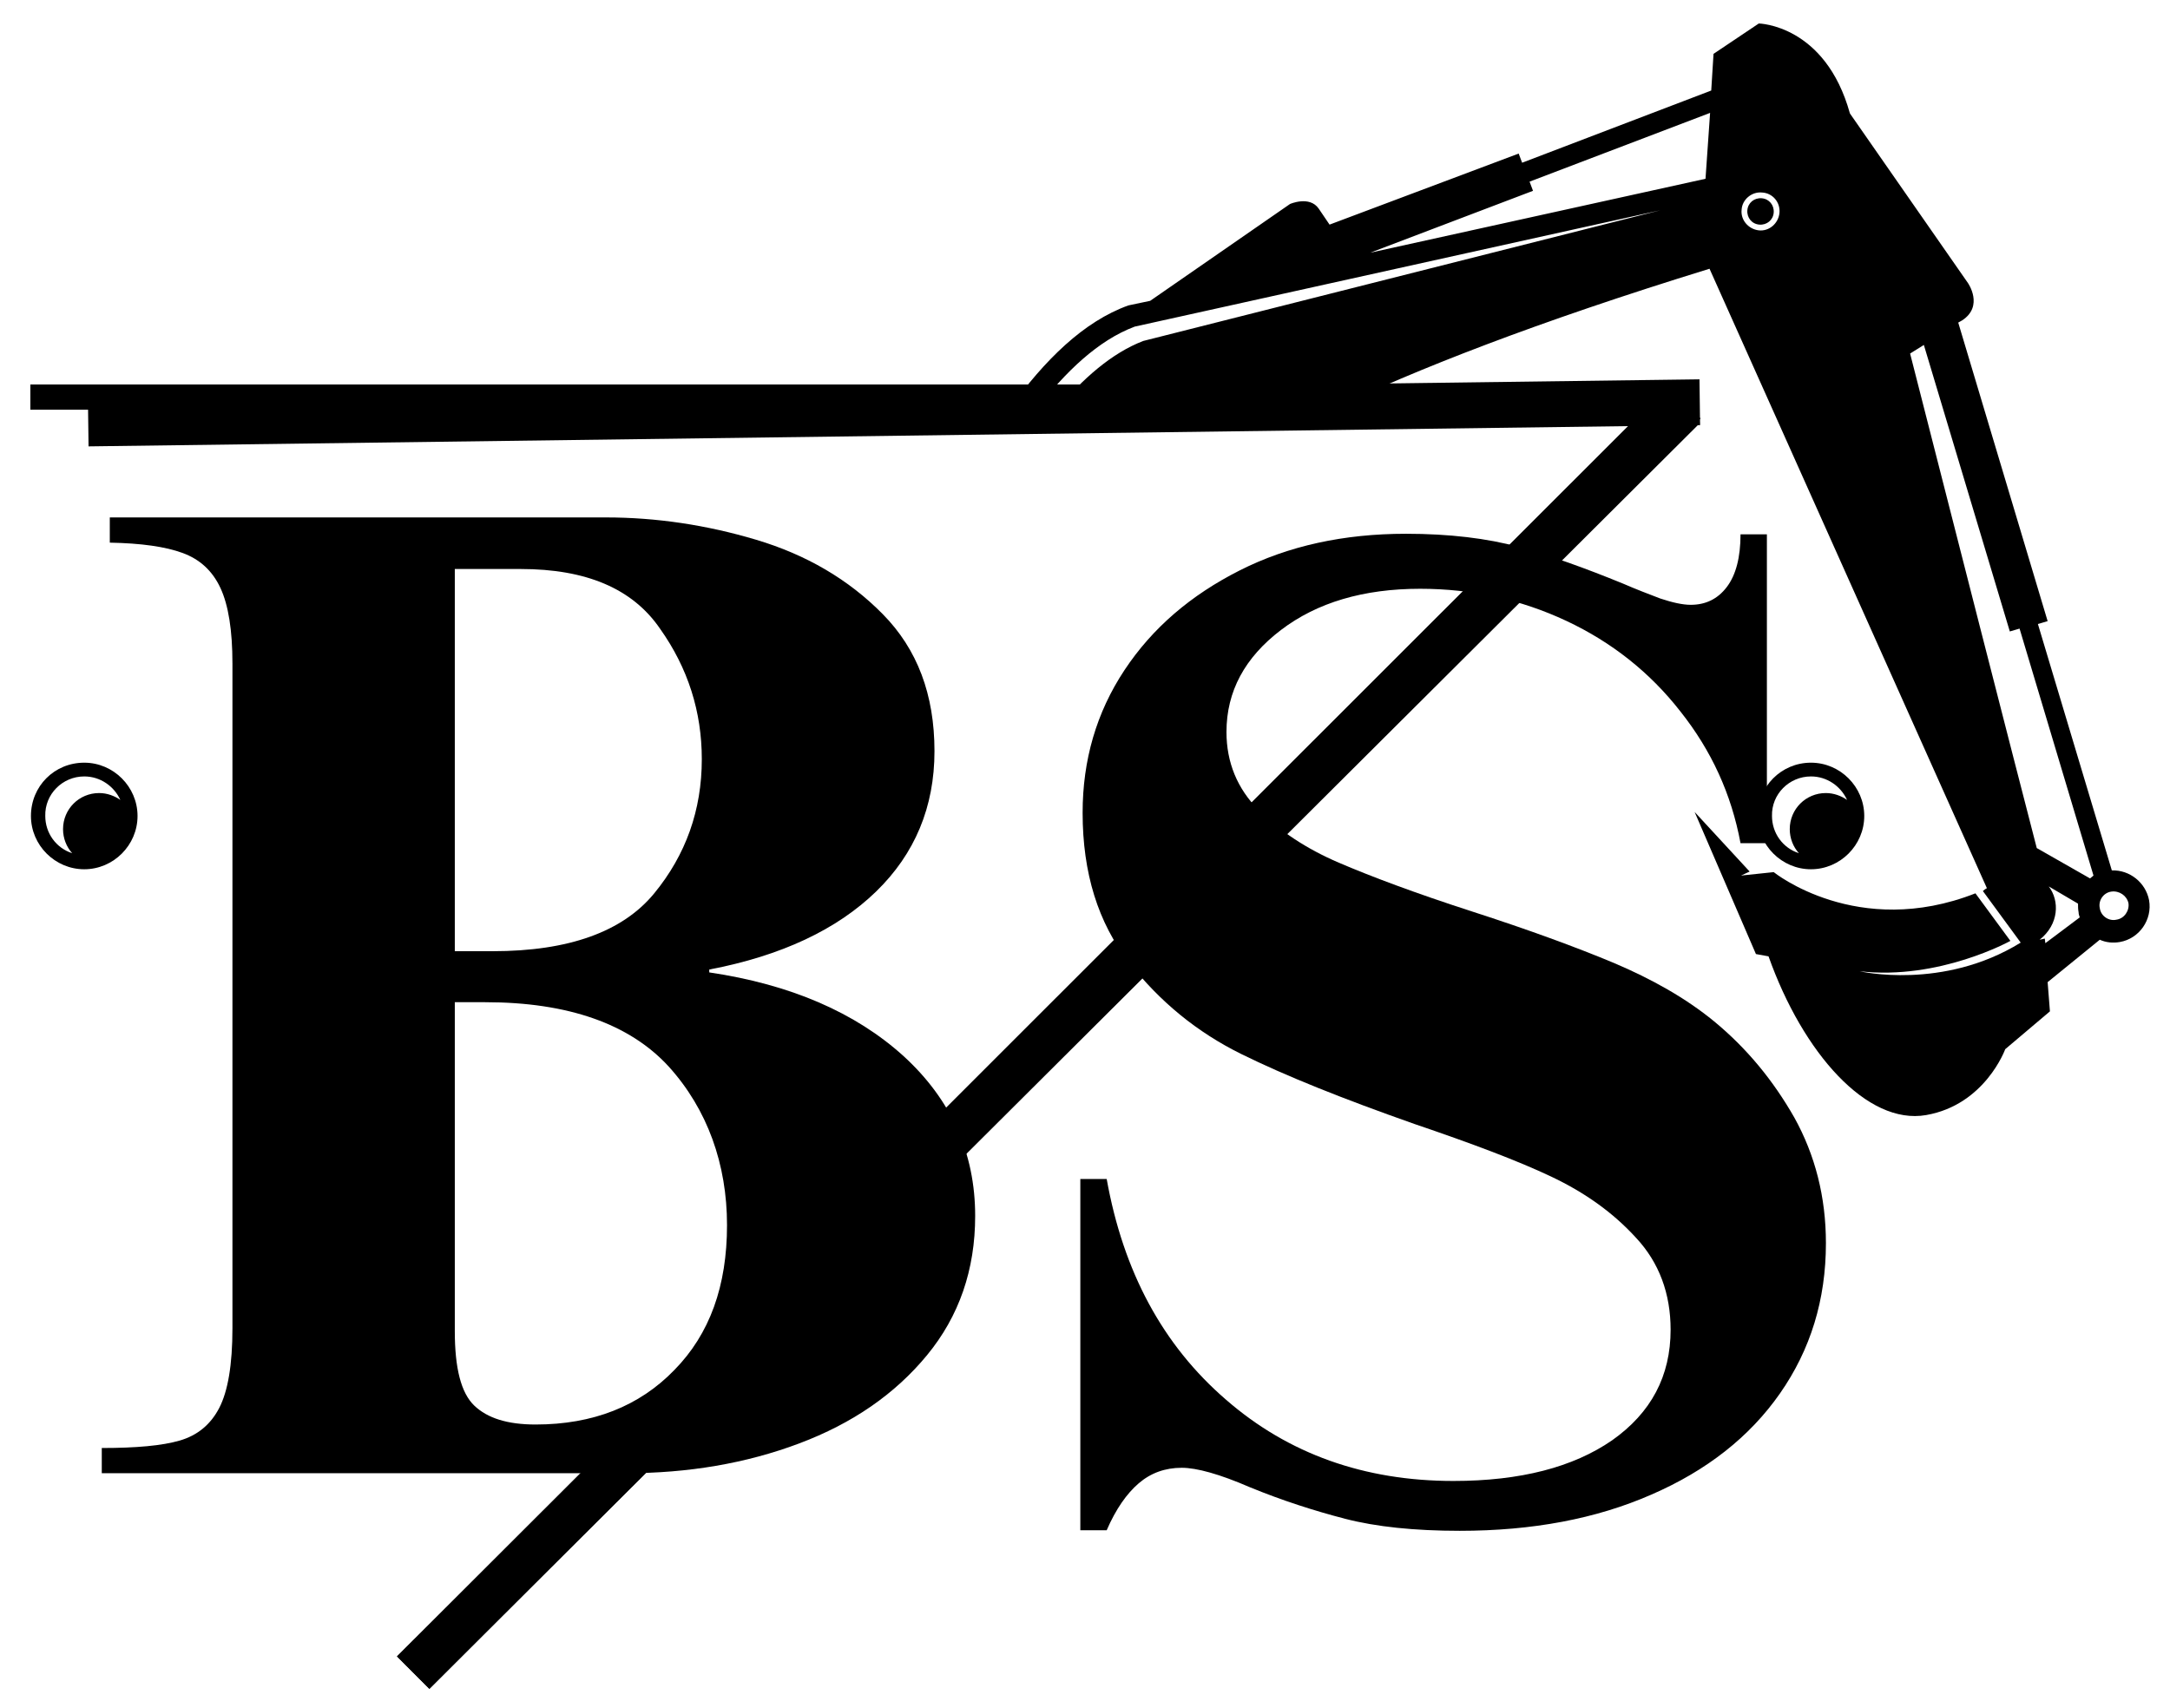 <svg xmlns="http://www.w3.org/2000/svg" xmlns:xlink="http://www.w3.org/1999/xlink" id="Layer_1" data-name="Layer 1" viewBox="0 0 378.65 298"><defs><style>      .cls-1 {        stroke: #000;        stroke-width: 8px;      }      .cls-1, .cls-2 {        fill: none;      }      .cls-3 {        clip-path: url(#clippath-2);      }      .cls-4 {        clip-path: url(#clippath-1);      }      .cls-5 {        clip-path: url(#clippath);      }      .cls-6 {        fill-rule: evenodd;      }    </style><clipPath id="clippath"><rect class="cls-2" x="175.3" y="4.1" width="200" height="191.2"></rect></clipPath><clipPath id="clippath-1"><rect class="cls-2" x="5.1" y="132.7" width="19.6" height="20"></rect></clipPath><clipPath id="clippath-2"><rect class="cls-2" x="5.1" y="66" width="280.9" height="6.7"></rect></clipPath></defs><path d="m245.31,93.15c7.6,0,14.2.8,19.7,2.3s11.6,3.7,18.2,6.4c2.3,1,4.4,1.8,6.5,2.6,2.1.7,3.9,1.1,5.3,1.1,2.6,0,4.7-1,6.3-3.1s2.4-5.2,2.4-9.2h4.6v53.9h-4.6c-1.6-8.6-5.1-16.2-10.5-23-5.3-6.8-12-12.1-19.9-15.8-7.9-3.7-16.4-5.6-25.5-5.6-9.9,0-18,2.4-24.3,7.2-6.3,4.8-9.5,10.7-9.5,17.8,0,5.3,1.9,9.9,5.6,13.6s8.4,6.8,14,9.2c5.6,2.4,13.3,5.3,23.2,8.5,9.9,3.2,18.1,6.2,24.8,9,6.6,2.8,12.5,6.1,17.5,10.2,5.7,4.7,10.3,10.3,14,16.8,3.6,6.5,5.5,13.8,5.5,21.9,0,9.9-2.7,18.6-8,26.2s-12.8,13.5-22.5,17.7c-9.6,4.2-20.7,6.3-33.4,6.3-7.9,0-14.6-.7-20-2.1-5.4-1.4-11-3.2-16.6-5.5-5.3-2.3-9.3-3.4-11.9-3.4-2.9,0-5.4.9-7.5,2.7s-4,4.5-5.6,8.2h-4.6v-61.3h4.6c2.9,16.2,9.8,29,20.8,38.5,10.9,9.5,24.2,14.2,39.7,14.2,11.7,0,20.9-2.4,27.7-7.1,6.8-4.8,10.2-11.2,10.2-19.3,0-6.3-2-11.7-6-16-4-4.4-8.9-7.9-14.8-10.7-5.9-2.8-13.9-5.8-23.9-9.2-12.5-4.4-22.5-8.4-30.2-12.2s-14.2-9.1-19.6-16-8.1-15.6-8.1-26.1c0-9.2,2.4-17.5,7.3-24.9s11.6-13.1,20.1-17.4,18.2-6.4,29-6.4Z"></path><path d="m163.06,131.1c0,9.7-3.4,17.9-10.2,24.5s-16.5,11.2-29.1,13.6v.5c14.2,2.1,25.5,7,33.9,14.6,8.3,7.6,12.5,16.9,12.5,27.9,0,9.4-2.8,17.5-8.4,24.3-5.6,6.8-13,11.9-22.3,15.4s-19.4,5.2-30.2,5.2H17.76v-4.4c6,0,10.5-.4,13.6-1.3,3.1-.9,5.4-2.8,6.9-5.7s2.3-7.5,2.3-13.9v-116c0-5.8-.7-10.2-2.1-13.2-1.4-3-3.6-5-6.6-6.1s-7.2-1.7-12.7-1.8v-4.4h86.6c8.7,0,17.5,1.3,26.2,3.9s16.1,6.9,22.1,13c6,6.1,9,14,9,23.9Zm-77.1,34.9c13.3,0,22.7-3.4,28.2-10.1s8.3-14.5,8.3-23.4c0-8.3-2.4-15.9-7.3-22.8-4.8-7-12.9-10.4-24.3-10.4h-11.5v66.7h6.6Zm7.5,82.6c10,0,18.1-3.2,24.2-9.5,6.2-6.3,9.2-14.7,9.2-25.3s-3.4-20.2-10.2-27.7c-6.8-7.4-17.5-11.2-32-11.2h-5.3v57.4c0,6.5,1.1,10.8,3.4,13,2.3,2.2,5.8,3.3,10.7,3.3Z"></path><path class="cls-1" d="m72.1,291.9l221.8-221.7"></path><g class="cls-5"><path class="cls-6" d="m368.4,155.6c-1.4.2-2.3,1.6-2,2.9.2,1.4,1.6,2.3,2.9,2,1.4-.2,2.3-1.6,2.1-2.9-.3-1.3-1.6-2.2-3-2m-5.5,4.5c-.1-.3-.2-.6-.2-.9-.1-.5-.1-1-.1-1.5l-5.1-3c1.9,2.5,1.8,6.6-1.6,9.3l.9-.2.1.8,6-4.5Zm-27.2-99.9l-2.4,1.5c7.8,30.6,17.7,69.3,22.1,86.3l9.3,5.3c.2-.2.4-.3.6-.5l-12.9-43.1-1.7.5-15-50Zm-96.6-16.1l58.5-12.9.8-11.5-31.5,12,.6,1.6-28.4,10.8Zm68.4-10.5c-1.8-.2-3.5,1.2-3.6,3-.2,1.8,1.2,3.4,3,3.6,1.8.2,3.4-1.2,3.6-3,.2-1.9-1.2-3.5-3-3.6Zm-.1,1c-1.3-.1-2.4.8-2.5,2.1s.8,2.4,2.1,2.5c1.3.1,2.4-.8,2.5-2.1s-.8-2.4-2.1-2.5Zm-11.7,107.1l9.6,10.4-1.5.7,5.7-.6s14.6,11.8,35.2,3.7l6.1,8.3s-12.4,6.9-26.3,5.3c0,0,14.5,3.4,28.1-5l-6.6-9c.2-.2.5-.4.7-.5l-48.4-108.1c-30.5,9.4-51.5,17.7-65.9,24.6h-48c4.5-5.4,9.6-9.9,15.1-12l90.2-22.8-91.7,20.3c-6.4,2.4-12.1,7.9-17.1,14.4h-4.8c6.2-8.6,13-15.3,20.8-18.1l3.8-.8,24.4-16.9s3.4-1.5,5,.8c.4.6,1.1,1.6,1.9,2.8l33-12.4.6,1.6,33-12.6.4-6.4,7.9-5.3s11.6.2,15.9,15.7l20.6,29.6s2.8,4-1,6.5l-.7.4,15.6,52.1-1.7.5,12.9,43c3.1-.1,5.9,2.1,6.5,5.2.6,3.4-1.7,6.7-5.1,7.3-1.2.2-2.4.1-3.5-.4l-9.1,7.4.4,5.1-7.8,6.6s-3.5,9.7-13.8,11.5-21.5-10.8-27.5-27.7l-2.2-.4-10.7-24.8Z"></path></g><path class="cls-6" d="m316,135.5c2.8,0,5.2,1.7,6.3,4.1-1-.7-2.3-1.2-3.7-1.2-3.5,0-6.3,2.8-6.3,6.3,0,1.6.6,3.1,1.6,4.2-2.8-.9-4.7-3.5-4.7-6.5-.1-3.8,3-6.9,6.8-6.9m0-2.4c5.1,0,9.3,4.2,9.3,9.3s-4.2,9.3-9.3,9.3-9.3-4.2-9.3-9.3,4.1-9.3,9.3-9.3Z"></path><g class="cls-4"><path class="cls-6" d="m14.7,135.5c2.8,0,5.2,1.7,6.3,4.1-1-.7-2.3-1.2-3.7-1.2-3.5,0-6.3,2.8-6.3,6.3,0,1.6.6,3.1,1.6,4.2-2.8-.9-4.7-3.5-4.7-6.5-.1-3.8,3-6.9,6.8-6.9m0-2.4c5.1,0,9.3,4.2,9.3,9.3s-4.2,9.3-9.3,9.3-9.3-4.2-9.3-9.3c0-5.2,4.1-9.3,9.3-9.3Z"></path></g><g class="cls-3"><path class="cls-6" d="m5.3,67.1h280.6v4.4H5.3v-4.4Z"></path></g><path class="cls-1" d="m15.4,73.9l281.2-3.7"></path><path class="cls-1" d="m72.1,291.9l221.7-220.9"></path></svg>